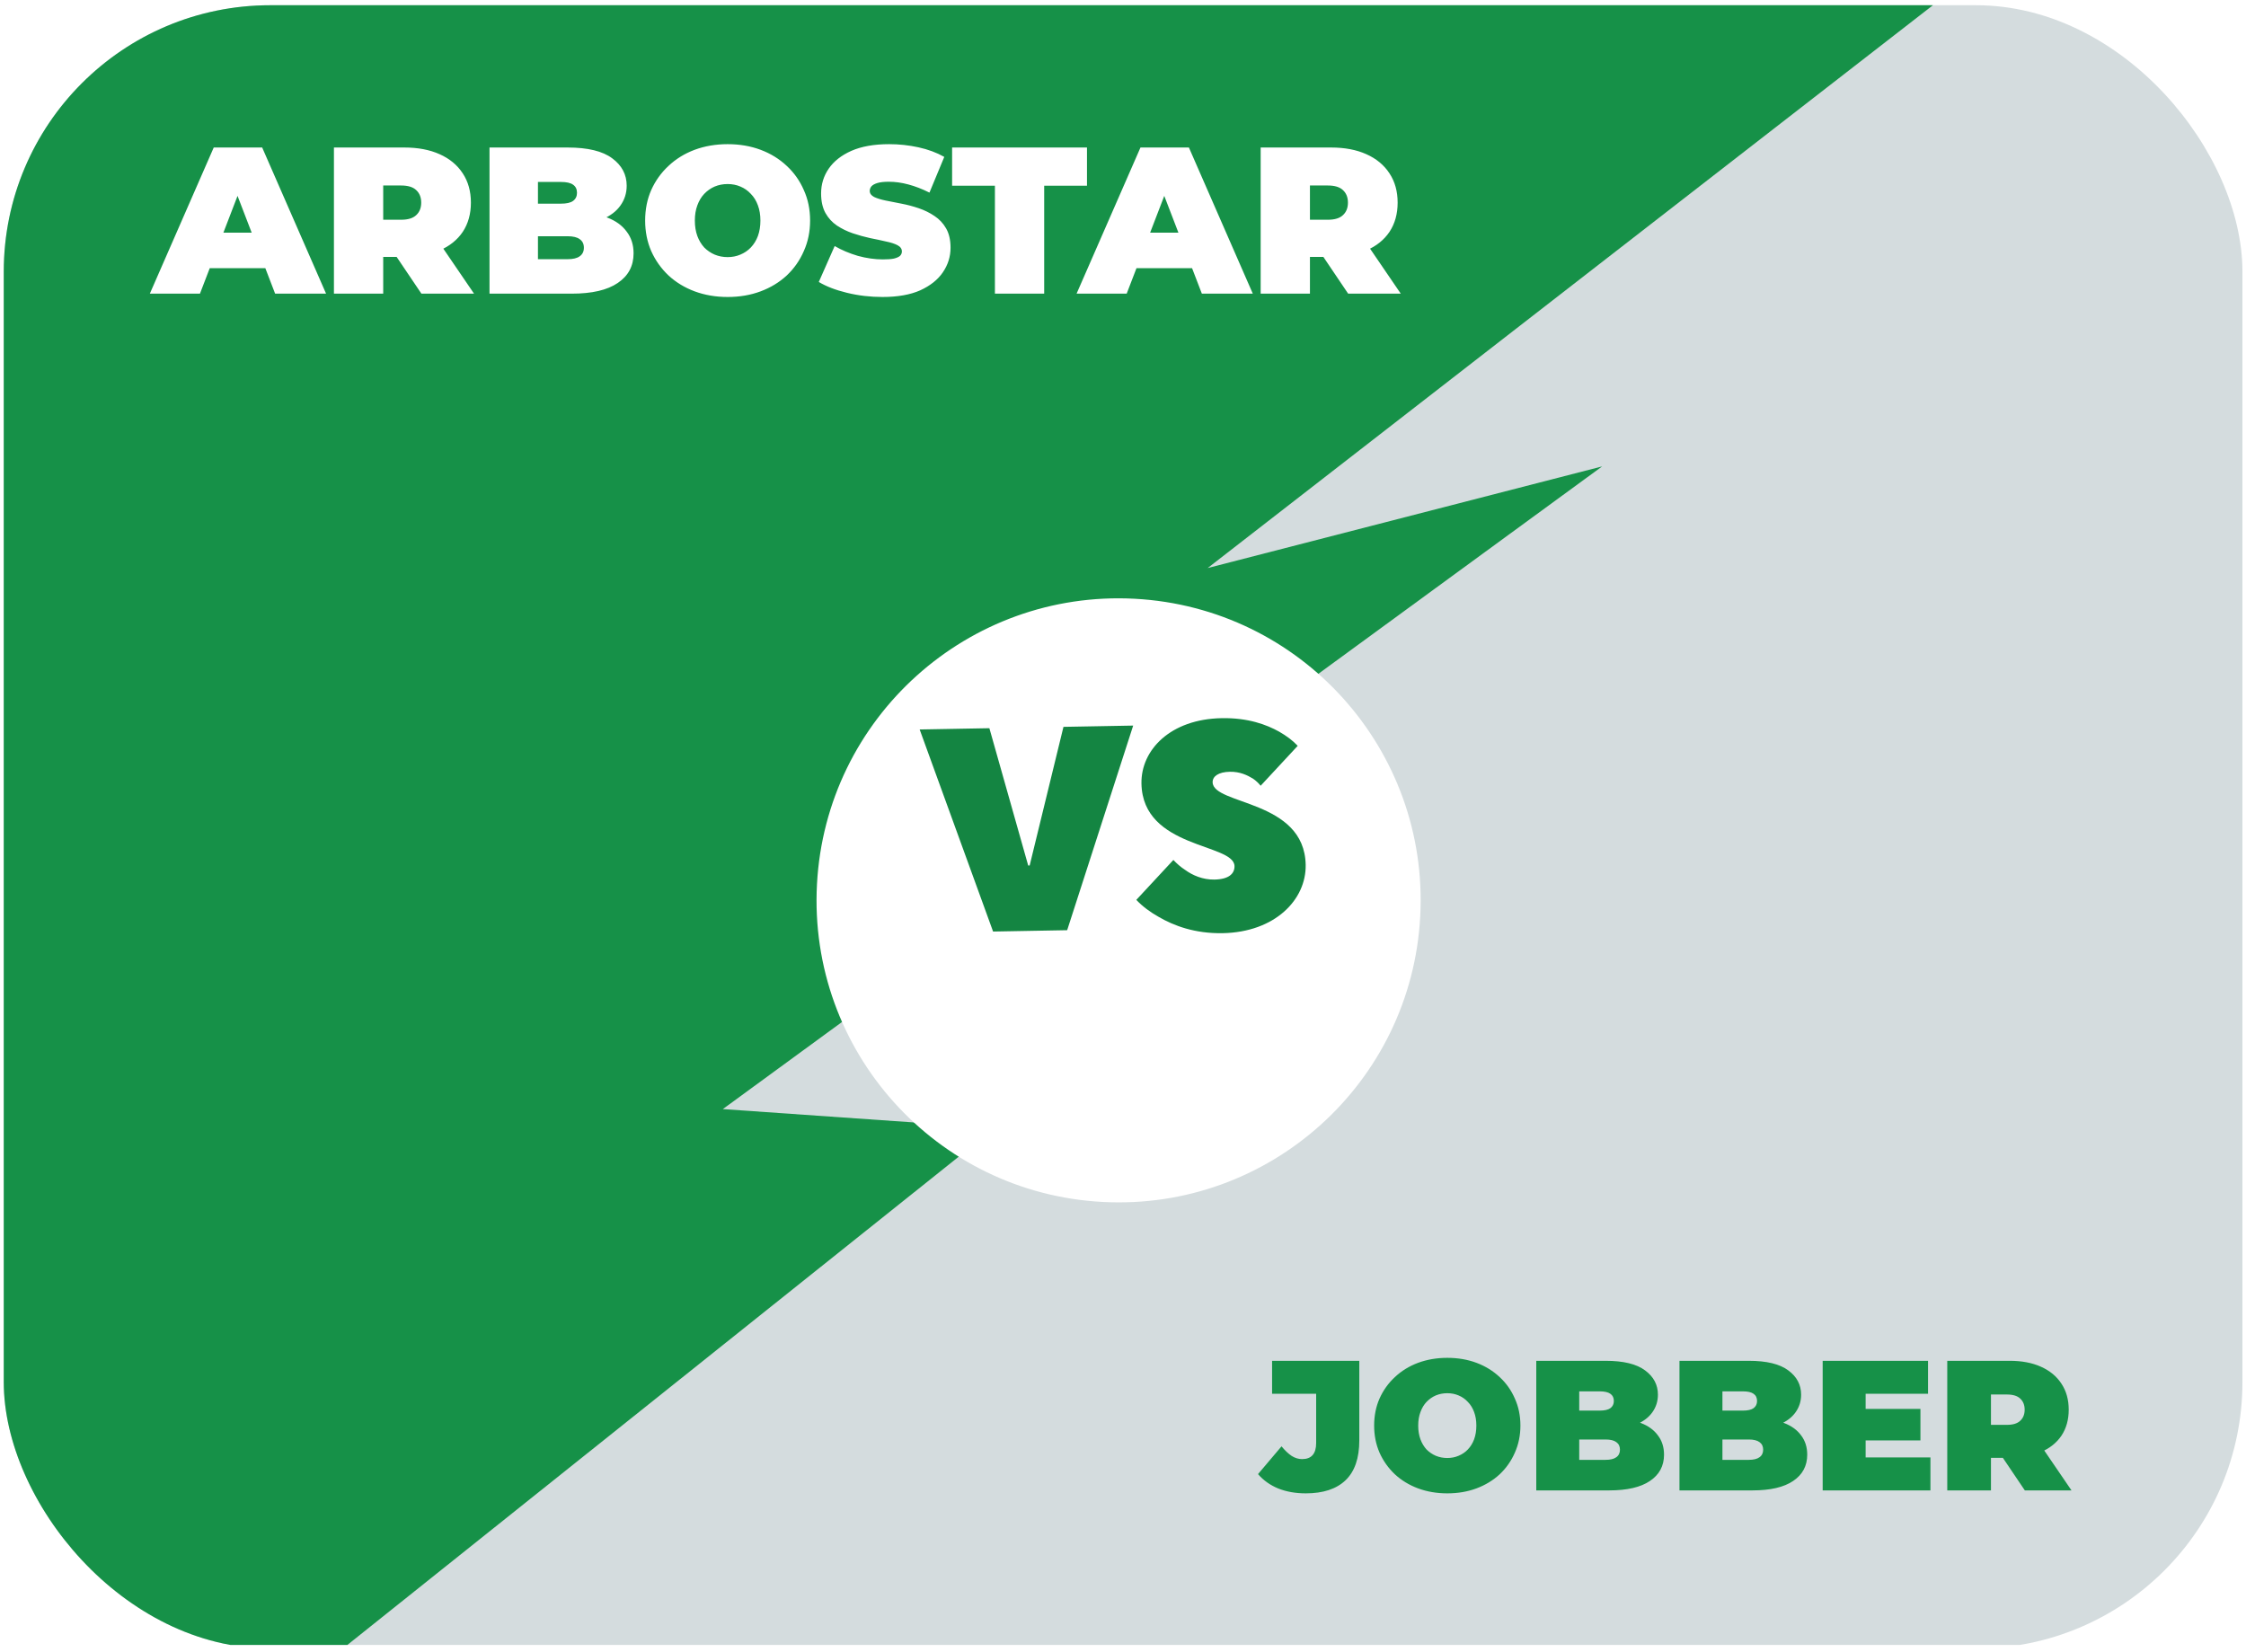 <svg width="299" height="220" viewBox="0 0 299 220" fill="none" xmlns="http://www.w3.org/2000/svg">
<g clip-path="url(#clip0_2446_21057)">
<rect x="0.5" y="0.696" width="298.025" height="218.788" rx="35.479" fill="white"/>
<path d="M22.403 21.738H186.989L174.733 57.881H7.228L22.403 21.738Z" fill="white"/>
<path d="M126.475 168.385H291.062L278.805 204.528H111.301L126.475 168.385Z" fill="white"/>
<path d="M43.929 45.651L49.358 33.234H53.473L58.902 45.651H54.573L50.564 35.221H52.196L48.187 45.651H43.929ZM47.158 43.487L48.222 40.471H53.935L54.999 43.487H47.158ZM59.57 45.651V33.234H65.548C66.707 33.234 67.706 33.423 68.546 33.801C69.398 34.18 70.054 34.724 70.515 35.433C70.976 36.131 71.207 36.959 71.207 37.917C71.207 38.875 70.976 39.703 70.515 40.401C70.054 41.086 69.398 41.613 68.546 41.979C67.706 42.346 66.707 42.529 65.548 42.529H61.894L63.756 40.809V45.651H59.57ZM67.003 45.651L63.952 41.128H68.386L71.473 45.651H67.003ZM63.756 41.27L61.894 39.372H65.282C65.862 39.372 66.287 39.242 66.559 38.981C66.843 38.721 66.985 38.366 66.985 37.917C66.985 37.468 66.843 37.113 66.559 36.852C66.287 36.592 65.862 36.462 65.282 36.462H61.894L63.756 34.564V41.27ZM72.788 45.651V33.234H79.423C81.137 33.234 82.403 33.541 83.219 34.156C84.035 34.759 84.443 35.534 84.443 36.48C84.443 37.107 84.266 37.669 83.911 38.165C83.568 38.65 83.065 39.035 82.403 39.318C81.74 39.602 80.924 39.744 79.955 39.744L80.309 38.786C81.279 38.786 82.113 38.922 82.811 39.194C83.52 39.466 84.064 39.862 84.443 40.383C84.833 40.891 85.028 41.506 85.028 42.228C85.028 43.304 84.579 44.144 83.68 44.747C82.793 45.35 81.492 45.651 79.777 45.651H72.788ZM76.903 42.724H79.423C79.884 42.724 80.227 42.642 80.451 42.476C80.688 42.31 80.806 42.068 80.806 41.749C80.806 41.429 80.688 41.187 80.451 41.021C80.227 40.856 79.884 40.773 79.423 40.773H76.62V38.006H78.855C79.328 38.006 79.671 37.929 79.884 37.775C80.109 37.609 80.221 37.379 80.221 37.083C80.221 36.776 80.109 36.545 79.884 36.391C79.671 36.238 79.328 36.161 78.855 36.161H76.903V42.724ZM93.019 45.935C92.014 45.935 91.079 45.776 90.216 45.456C89.365 45.137 88.625 44.688 87.999 44.108C87.372 43.517 86.881 42.825 86.526 42.032C86.183 41.24 86.012 40.377 86.012 39.443C86.012 38.496 86.183 37.633 86.526 36.852C86.881 36.06 87.372 35.374 87.999 34.795C88.625 34.203 89.365 33.748 90.216 33.429C91.079 33.109 92.014 32.95 93.019 32.95C94.036 32.95 94.97 33.109 95.822 33.429C96.673 33.748 97.412 34.203 98.039 34.795C98.666 35.374 99.151 36.06 99.494 36.852C99.849 37.633 100.026 38.496 100.026 39.443C100.026 40.377 99.849 41.24 99.494 42.032C99.151 42.825 98.666 43.517 98.039 44.108C97.412 44.688 96.673 45.137 95.822 45.456C94.97 45.776 94.036 45.935 93.019 45.935ZM93.019 42.547C93.409 42.547 93.77 42.476 94.101 42.334C94.444 42.192 94.74 41.991 94.988 41.731C95.248 41.459 95.449 41.134 95.591 40.755C95.733 40.365 95.804 39.927 95.804 39.443C95.804 38.958 95.733 38.526 95.591 38.148C95.449 37.757 95.248 37.432 94.988 37.172C94.74 36.9 94.444 36.693 94.101 36.551C93.77 36.409 93.409 36.338 93.019 36.338C92.629 36.338 92.262 36.409 91.919 36.551C91.588 36.693 91.292 36.9 91.032 37.172C90.784 37.432 90.588 37.757 90.447 38.148C90.305 38.526 90.234 38.958 90.234 39.443C90.234 39.927 90.305 40.365 90.447 40.755C90.588 41.134 90.784 41.459 91.032 41.731C91.292 41.991 91.588 42.192 91.919 42.334C92.262 42.476 92.629 42.547 93.019 42.547ZM106.175 45.935C105.135 45.935 104.13 45.817 103.16 45.58C102.19 45.344 101.392 45.036 100.765 44.658L102.113 41.607C102.704 41.95 103.361 42.228 104.082 42.441C104.815 42.642 105.525 42.742 106.211 42.742C106.613 42.742 106.926 42.718 107.151 42.671C107.388 42.612 107.559 42.535 107.666 42.441C107.772 42.334 107.825 42.21 107.825 42.068C107.825 41.843 107.701 41.666 107.453 41.536C107.204 41.406 106.873 41.299 106.459 41.217C106.057 41.122 105.614 41.027 105.129 40.933C104.644 40.826 104.153 40.69 103.656 40.525C103.172 40.359 102.722 40.14 102.308 39.868C101.906 39.596 101.581 39.242 101.333 38.804C101.084 38.355 100.96 37.799 100.96 37.136C100.96 36.368 101.173 35.67 101.599 35.043C102.036 34.404 102.681 33.896 103.532 33.517C104.396 33.139 105.466 32.95 106.743 32.95C107.583 32.95 108.411 33.038 109.227 33.216C110.043 33.393 110.776 33.665 111.426 34.032L110.167 37.065C109.552 36.758 108.955 36.527 108.375 36.374C107.808 36.22 107.252 36.143 106.708 36.143C106.306 36.143 105.986 36.178 105.75 36.249C105.513 36.32 105.342 36.415 105.235 36.533C105.141 36.651 105.093 36.782 105.093 36.923C105.093 37.136 105.218 37.308 105.466 37.438C105.714 37.556 106.039 37.657 106.442 37.739C106.856 37.822 107.305 37.911 107.79 38.006C108.287 38.1 108.777 38.23 109.262 38.396C109.747 38.562 110.191 38.78 110.593 39.052C111.007 39.324 111.338 39.679 111.586 40.117C111.834 40.554 111.959 41.098 111.959 41.749C111.959 42.505 111.74 43.203 111.302 43.842C110.876 44.469 110.238 44.977 109.386 45.367C108.535 45.746 107.465 45.935 106.175 45.935ZM115.728 45.651V36.48H112.091V33.234H123.551V36.48H119.914V45.651H115.728ZM122.666 45.651L128.095 33.234H132.21L137.638 45.651H133.31L129.301 35.221H130.933L126.924 45.651H122.666ZM125.895 43.487L126.959 40.471H132.671L133.736 43.487H125.895ZM138.307 45.651V33.234H144.285C145.444 33.234 146.443 33.423 147.283 33.801C148.134 34.18 148.791 34.724 149.252 35.433C149.713 36.131 149.944 36.959 149.944 37.917C149.944 38.875 149.713 39.703 149.252 40.401C148.791 41.086 148.134 41.613 147.283 41.979C146.443 42.346 145.444 42.529 144.285 42.529H140.63L142.493 40.809V45.651H138.307ZM145.739 45.651L142.688 41.128H147.123L150.21 45.651H145.739ZM142.493 41.27L140.63 39.372H144.019C144.598 39.372 145.024 39.242 145.296 38.981C145.58 38.721 145.722 38.366 145.722 37.917C145.722 37.468 145.58 37.113 145.296 36.852C145.024 36.592 144.598 36.462 144.019 36.462H140.63L142.493 34.564V41.27Z" fill="black"/>
<path d="M139.139 192.481V183.31H135.503V180.063H146.963V183.31H143.326V192.481H139.139ZM148.05 192.481V180.063H154.028C155.187 180.063 156.187 180.253 157.026 180.631C157.878 181.01 158.534 181.554 158.995 182.263C159.457 182.961 159.687 183.789 159.687 184.747C159.687 185.705 159.457 186.533 158.995 187.23C158.534 187.916 157.878 188.442 157.026 188.809C156.187 189.176 155.187 189.359 154.028 189.359H150.374L152.237 187.638V192.481H148.05ZM155.483 192.481L152.432 187.958H156.867L159.953 192.481H155.483ZM152.237 188.1L150.374 186.201H153.762C154.342 186.201 154.767 186.071 155.039 185.811C155.323 185.551 155.465 185.196 155.465 184.747C155.465 184.297 155.323 183.943 155.039 183.682C154.767 183.422 154.342 183.292 153.762 183.292H150.374L152.237 181.394V188.1ZM165.1 184.676H170.635V187.692H165.1V184.676ZM165.384 189.324H171.592V192.481H161.268V180.063H171.362V183.221H165.384V189.324ZM177.036 184.676H182.571V187.692H177.036V184.676ZM177.32 189.324H183.529V192.481H173.204V180.063H183.298V183.221H177.32V189.324ZM190.459 192.481V180.063H196.437C197.596 180.063 198.595 180.253 199.435 180.631C200.286 181.01 200.943 181.554 201.404 182.263C201.865 182.961 202.096 183.789 202.096 184.747C202.096 185.705 201.865 186.533 201.404 187.23C200.943 187.928 200.286 188.472 199.435 188.862C198.595 189.241 197.596 189.43 196.437 189.43H192.783L194.645 187.638V192.481H190.459ZM194.645 188.1L192.783 186.201H196.171C196.75 186.201 197.176 186.071 197.448 185.811C197.732 185.551 197.874 185.196 197.874 184.747C197.874 184.297 197.732 183.943 197.448 183.682C197.176 183.422 196.75 183.292 196.171 183.292H192.783L194.645 181.394V188.1ZM210.153 192.765C209.147 192.765 208.213 192.605 207.35 192.286C206.498 191.967 205.759 191.517 205.132 190.938C204.505 190.347 204.015 189.655 203.66 188.862C203.317 188.07 203.145 187.207 203.145 186.272C203.145 185.326 203.317 184.463 203.66 183.682C204.015 182.89 204.505 182.204 205.132 181.625C205.759 181.033 206.498 180.578 207.35 180.259C208.213 179.939 209.147 179.78 210.153 179.78C211.17 179.78 212.104 179.939 212.955 180.259C213.807 180.578 214.546 181.033 215.173 181.625C215.8 182.204 216.284 182.89 216.627 183.682C216.982 184.463 217.16 185.326 217.16 186.272C217.16 187.207 216.982 188.07 216.627 188.862C216.284 189.655 215.8 190.347 215.173 190.938C214.546 191.517 213.807 191.967 212.955 192.286C212.104 192.605 211.17 192.765 210.153 192.765ZM210.153 189.377C210.543 189.377 210.903 189.306 211.235 189.164C211.578 189.022 211.873 188.821 212.122 188.561C212.382 188.289 212.583 187.964 212.725 187.585C212.867 187.195 212.938 186.757 212.938 186.272C212.938 185.787 212.867 185.356 212.725 184.977C212.583 184.587 212.382 184.262 212.122 184.002C211.873 183.73 211.578 183.523 211.235 183.381C210.903 183.239 210.543 183.168 210.153 183.168C209.762 183.168 209.396 183.239 209.053 183.381C208.722 183.523 208.426 183.73 208.166 184.002C207.917 184.262 207.722 184.587 207.58 184.977C207.438 185.356 207.367 185.787 207.367 186.272C207.367 186.757 207.438 187.195 207.58 187.585C207.722 187.964 207.917 188.289 208.166 188.561C208.426 188.821 208.722 189.022 209.053 189.164C209.396 189.306 209.762 189.377 210.153 189.377ZM218.679 192.481V180.063H224.657C225.816 180.063 226.816 180.253 227.655 180.631C228.507 181.01 229.163 181.554 229.624 182.263C230.086 182.961 230.316 183.789 230.316 184.747C230.316 185.705 230.086 186.533 229.624 187.23C229.163 187.916 228.507 188.442 227.655 188.809C226.816 189.176 225.816 189.359 224.657 189.359H221.003L222.866 187.638V192.481H218.679ZM226.112 192.481L223.061 187.958H227.496L230.582 192.481H226.112ZM222.866 188.1L221.003 186.201H224.391C224.971 186.201 225.397 186.071 225.669 185.811C225.952 185.551 226.094 185.196 226.094 184.747C226.094 184.297 225.952 183.943 225.669 183.682C225.397 183.422 224.971 183.292 224.391 183.292H221.003L222.866 181.394V188.1ZM234.42 192.481V183.31H230.784V180.063H242.244V183.31H238.607V192.481H234.42ZM247.163 184.676H252.697V187.692H247.163V184.676ZM247.447 189.324H253.655V192.481H243.331V180.063H253.425V183.221H247.447V189.324ZM255.267 192.481V180.063H261.245C262.404 180.063 263.404 180.253 264.243 180.631C265.095 181.01 265.751 181.554 266.212 182.263C266.674 182.961 266.904 183.789 266.904 184.747C266.904 185.705 266.674 186.533 266.212 187.23C265.751 187.916 265.095 188.442 264.243 188.809C263.404 189.176 262.404 189.359 261.245 189.359H257.591L259.454 187.638V192.481H255.267ZM262.7 192.481L259.649 187.958H264.084L267.17 192.481H262.7ZM259.454 188.1L257.591 186.201H260.979C261.559 186.201 261.984 186.071 262.256 185.811C262.54 185.551 262.682 185.196 262.682 184.747C262.682 184.297 262.54 183.943 262.256 183.682C261.984 183.422 261.559 183.292 260.979 183.292H257.591L259.454 181.394V188.1Z" fill="black"/>
<g clip-path="url(#clip1_2446_21057)">
<rect width="300" height="220" transform="translate(-1 -1)" fill="#D4DCDE"/>
<path d="M132.398 150.191L29.554 232.334L-60.524 232.334L-60.524 -14.095L276.381 -14.095L160.769 75.63L213.286 62.096L96.225 147.663L132.398 150.191Z" fill="#169148"/>
<path d="M173.833 198.823C172.486 198.823 171.27 198.61 170.185 198.182C169.101 197.739 168.197 197.098 167.474 196.26L170.604 192.563C171.064 193.121 171.516 193.549 171.96 193.844C172.404 194.124 172.864 194.263 173.34 194.263C174.589 194.263 175.214 193.549 175.214 192.119V185.563H169.347V181.175H180.957V191.774C180.957 194.14 180.349 195.907 179.133 197.073C177.917 198.24 176.15 198.823 173.833 198.823ZM192.67 198.823C191.273 198.823 189.975 198.601 188.775 198.158C187.592 197.714 186.565 197.09 185.694 196.285C184.824 195.463 184.142 194.502 183.649 193.401C183.172 192.3 182.934 191.1 182.934 189.802C182.934 188.487 183.172 187.288 183.649 186.203C184.142 185.102 184.824 184.149 185.694 183.344C186.565 182.523 187.592 181.89 188.775 181.446C189.975 181.003 191.273 180.781 192.67 180.781C194.083 180.781 195.381 181.003 196.564 181.446C197.747 181.89 198.774 182.523 199.645 183.344C200.516 184.149 201.19 185.102 201.666 186.203C202.159 187.288 202.406 188.487 202.406 189.802C202.406 191.1 202.159 192.3 201.666 193.401C201.19 194.502 200.516 195.463 199.645 196.285C198.774 197.09 197.747 197.714 196.564 198.158C195.381 198.601 194.083 198.823 192.67 198.823ZM192.67 194.116C193.212 194.116 193.713 194.017 194.173 193.82C194.65 193.623 195.061 193.343 195.406 192.982C195.767 192.604 196.047 192.152 196.244 191.626C196.441 191.084 196.54 190.476 196.54 189.802C196.54 189.128 196.441 188.529 196.244 188.003C196.047 187.46 195.767 187.009 195.406 186.647C195.061 186.269 194.65 185.982 194.173 185.784C193.713 185.587 193.212 185.489 192.67 185.489C192.128 185.489 191.618 185.587 191.142 185.784C190.682 185.982 190.271 186.269 189.909 186.647C189.564 187.009 189.293 187.46 189.096 188.003C188.899 188.529 188.8 189.128 188.8 189.802C188.8 190.476 188.899 191.084 189.096 191.626C189.293 192.152 189.564 192.604 189.909 192.982C190.271 193.343 190.682 193.623 191.142 193.82C191.618 194.017 192.128 194.116 192.67 194.116ZM204.517 198.429V181.175H213.736C216.118 181.175 217.877 181.602 219.01 182.457C220.144 183.295 220.711 184.371 220.711 185.686C220.711 186.557 220.465 187.337 219.972 188.027C219.495 188.701 218.797 189.235 217.877 189.63C216.956 190.024 215.823 190.221 214.475 190.221L214.968 188.89C216.316 188.89 217.474 189.079 218.443 189.457C219.429 189.835 220.185 190.385 220.711 191.108C221.253 191.815 221.525 192.669 221.525 193.672C221.525 195.167 220.9 196.334 219.651 197.172C218.419 198.01 216.611 198.429 214.229 198.429H204.517ZM210.236 194.362H213.736C214.377 194.362 214.853 194.247 215.165 194.017C215.494 193.787 215.658 193.45 215.658 193.006C215.658 192.563 215.494 192.226 215.165 191.996C214.853 191.766 214.377 191.651 213.736 191.651H209.841V187.806H212.947C213.604 187.806 214.081 187.699 214.377 187.485C214.689 187.255 214.845 186.935 214.845 186.524C214.845 186.097 214.689 185.776 214.377 185.563C214.081 185.349 213.604 185.242 212.947 185.242H210.236V194.362ZM223.581 198.429V181.175H232.8C235.182 181.175 236.94 181.602 238.074 182.457C239.208 183.295 239.775 184.371 239.775 185.686C239.775 186.557 239.529 187.337 239.036 188.027C238.559 188.701 237.861 189.235 236.94 189.63C236.02 190.024 234.886 190.221 233.539 190.221L234.032 188.89C235.379 188.89 236.538 189.079 237.507 189.457C238.493 189.835 239.249 190.385 239.775 191.108C240.317 191.815 240.588 192.669 240.588 193.672C240.588 195.167 239.964 196.334 238.715 197.172C237.483 198.01 235.675 198.429 233.293 198.429H223.581ZM229.3 194.362H232.8C233.44 194.362 233.917 194.247 234.229 194.017C234.558 193.787 234.722 193.45 234.722 193.006C234.722 192.563 234.558 192.226 234.229 191.996C233.917 191.766 233.44 191.651 232.8 191.651H228.905V187.806H232.011C232.668 187.806 233.145 187.699 233.44 187.485C233.753 187.255 233.909 186.935 233.909 186.524C233.909 186.097 233.753 185.776 233.44 185.563C233.145 185.349 232.668 185.242 232.011 185.242H229.3V194.362ZM247.969 187.584H255.659V191.774H247.969V187.584ZM248.363 194.042H256.99V198.429H242.645V181.175H256.67V185.563H248.363V194.042ZM259.23 198.429V181.175H267.536C269.146 181.175 270.535 181.438 271.702 181.964C272.885 182.49 273.797 183.246 274.438 184.232C275.078 185.201 275.399 186.351 275.399 187.682C275.399 189.013 275.078 190.164 274.438 191.133C273.797 192.086 272.885 192.817 271.702 193.327C270.535 193.836 269.146 194.091 267.536 194.091H262.459L265.047 191.7V198.429H259.23ZM269.557 198.429L265.318 192.144H271.48L275.769 198.429H269.557ZM265.047 192.341L262.459 189.703H267.166C267.972 189.703 268.563 189.523 268.941 189.161C269.335 188.8 269.533 188.307 269.533 187.682C269.533 187.058 269.335 186.565 268.941 186.203C268.563 185.842 267.972 185.661 267.166 185.661H262.459L265.047 183.024V192.341Z" fill="#169148"/>
<path d="M19.948 39.096L28.454 19.639H34.902L43.408 39.096H36.626L30.344 22.752H32.901L26.619 39.096H19.948ZM25.007 35.705L26.675 30.979H35.625L37.293 35.705H25.007ZM44.455 39.096V19.639H53.822C55.638 19.639 57.204 19.935 58.52 20.528C59.854 21.121 60.882 21.973 61.605 23.085C62.328 24.178 62.689 25.476 62.689 26.977C62.689 28.478 62.328 29.775 61.605 30.868C60.882 31.943 59.854 32.767 58.52 33.342C57.204 33.916 55.638 34.204 53.822 34.204H48.096L51.015 31.507V39.096H44.455ZM56.101 39.096L51.32 32.008H58.269L63.106 39.096H56.101ZM51.015 32.23L48.096 29.256H53.405C54.313 29.256 54.98 29.052 55.406 28.644C55.851 28.237 56.074 27.681 56.074 26.977C56.074 26.273 55.851 25.717 55.406 25.309C54.98 24.901 54.313 24.697 53.405 24.697H48.096L51.015 21.723V32.23ZM65.166 39.096V19.639H75.562C78.249 19.639 80.231 20.12 81.51 21.084C82.789 22.029 83.428 23.243 83.428 24.725C83.428 25.707 83.15 26.587 82.594 27.366C82.057 28.125 81.269 28.728 80.231 29.172C79.194 29.617 77.915 29.84 76.396 29.84L76.952 28.339C78.471 28.339 79.778 28.552 80.871 28.978C81.983 29.404 82.835 30.025 83.428 30.84C84.04 31.637 84.345 32.601 84.345 33.731C84.345 35.417 83.641 36.733 82.233 37.678C80.843 38.623 78.805 39.096 76.118 39.096H65.166ZM71.615 34.509H75.562C76.284 34.509 76.822 34.38 77.174 34.12C77.545 33.861 77.73 33.481 77.73 32.981C77.73 32.48 77.545 32.1 77.174 31.841C76.822 31.581 76.284 31.452 75.562 31.452H71.17V27.116H74.672C75.414 27.116 75.951 26.995 76.284 26.754C76.637 26.495 76.813 26.134 76.813 25.67C76.813 25.188 76.637 24.827 76.284 24.586C75.951 24.345 75.414 24.225 74.672 24.225H71.615V34.509ZM96.866 39.54C95.291 39.54 93.827 39.29 92.474 38.79C91.14 38.29 89.982 37.586 88.999 36.678C88.017 35.751 87.248 34.667 86.692 33.425C86.155 32.184 85.886 30.831 85.886 29.367C85.886 27.885 86.155 26.532 86.692 25.309C87.248 24.067 88.017 22.992 88.999 22.084C89.982 21.158 91.14 20.445 92.474 19.944C93.827 19.444 95.291 19.194 96.866 19.194C98.459 19.194 99.923 19.444 101.257 19.944C102.592 20.445 103.75 21.158 104.732 22.084C105.714 22.992 106.474 24.067 107.011 25.309C107.567 26.532 107.845 27.885 107.845 29.367C107.845 30.831 107.567 32.184 107.011 33.425C106.474 34.667 105.714 35.751 104.732 36.678C103.75 37.586 102.592 38.29 101.257 38.79C99.923 39.29 98.459 39.54 96.866 39.54ZM96.866 34.231C97.477 34.231 98.042 34.12 98.561 33.898C99.099 33.675 99.562 33.361 99.951 32.953C100.359 32.527 100.674 32.017 100.896 31.424C101.118 30.812 101.23 30.127 101.23 29.367C101.23 28.607 101.118 27.931 100.896 27.338C100.674 26.727 100.359 26.217 99.951 25.809C99.562 25.383 99.099 25.059 98.561 24.836C98.042 24.614 97.477 24.503 96.866 24.503C96.254 24.503 95.68 24.614 95.142 24.836C94.624 25.059 94.16 25.383 93.753 25.809C93.363 26.217 93.058 26.727 92.835 27.338C92.613 27.931 92.502 28.607 92.502 29.367C92.502 30.127 92.613 30.812 92.835 31.424C93.058 32.017 93.363 32.527 93.753 32.953C94.16 33.361 94.624 33.675 95.142 33.898C95.68 34.12 96.254 34.231 96.866 34.231ZM117.481 39.54C115.85 39.54 114.275 39.355 112.755 38.984C111.236 38.614 109.985 38.132 109.003 37.539L111.116 32.758C112.042 33.296 113.07 33.731 114.201 34.065C115.35 34.38 116.462 34.537 117.536 34.537C118.166 34.537 118.657 34.5 119.01 34.426C119.38 34.333 119.649 34.213 119.816 34.065C119.982 33.898 120.066 33.703 120.066 33.481C120.066 33.129 119.871 32.851 119.482 32.647C119.093 32.443 118.574 32.276 117.926 32.147C117.295 31.998 116.601 31.85 115.841 31.702C115.081 31.535 114.312 31.322 113.534 31.063C112.774 30.803 112.07 30.46 111.421 30.034C110.791 29.608 110.282 29.052 109.892 28.366C109.503 27.662 109.309 26.791 109.309 25.754C109.309 24.549 109.642 23.456 110.309 22.474C110.995 21.473 112.005 20.676 113.339 20.083C114.692 19.49 116.369 19.194 118.37 19.194C119.686 19.194 120.983 19.333 122.262 19.611C123.54 19.889 124.689 20.315 125.708 20.889L123.735 25.642C122.771 25.161 121.836 24.799 120.927 24.558C120.038 24.317 119.167 24.197 118.315 24.197C117.685 24.197 117.184 24.253 116.814 24.364C116.443 24.475 116.174 24.623 116.008 24.809C115.859 24.994 115.785 25.198 115.785 25.42C115.785 25.754 115.98 26.022 116.369 26.226C116.758 26.412 117.268 26.569 117.898 26.699C118.546 26.828 119.25 26.967 120.01 27.116C120.789 27.264 121.558 27.468 122.317 27.727C123.077 27.987 123.772 28.329 124.402 28.756C125.051 29.182 125.569 29.738 125.959 30.423C126.348 31.109 126.542 31.961 126.542 32.981C126.542 34.166 126.199 35.26 125.514 36.261C124.847 37.243 123.846 38.039 122.512 38.651C121.178 39.244 119.501 39.54 117.481 39.54ZM132.448 39.096V24.725H126.75V19.639H144.706V24.725H139.008V39.096H132.448ZM143.32 39.096L151.826 19.639H158.274L166.78 39.096H159.998L153.716 22.752H156.273L149.991 39.096H143.32ZM148.379 35.705L150.047 30.979H158.997L160.665 35.705H148.379ZM167.827 39.096V19.639H177.194C179.01 19.639 180.576 19.935 181.892 20.528C183.226 21.121 184.254 21.973 184.977 23.085C185.7 24.178 186.061 25.476 186.061 26.977C186.061 28.478 185.7 29.775 184.977 30.868C184.254 31.943 183.226 32.767 181.892 33.342C180.576 33.916 179.01 34.204 177.194 34.204H171.468L174.387 31.507V39.096H167.827ZM179.473 39.096L174.692 32.008H181.641L186.478 39.096H179.473ZM174.387 32.23L171.468 29.256H176.777C177.685 29.256 178.352 29.052 178.778 28.644C179.223 28.237 179.445 27.681 179.445 26.977C179.445 26.273 179.223 25.717 178.778 25.309C178.352 24.901 177.685 24.697 176.777 24.697H171.468L174.387 21.723V32.23Z" fill="white"/>
<g filter="url(#filter0_d_2446_21057)">
<circle cx="148.914" cy="109.157" r="40.211" transform="rotate(3.058 148.914 109.157)" fill="white"/>
</g>
<path d="M132.205 124.024L122.43 97.121L131.712 96.952L136.881 115.234L137.074 115.231L141.574 96.772L150.856 96.603L142.067 123.844L132.205 124.024ZM151.272 119.808L156.205 114.495C156.678 114.99 157.189 115.445 157.776 115.821C158.756 116.538 160.121 117.132 161.668 117.104C163.641 117.068 164.361 116.281 164.344 115.314C164.288 112.259 152.116 113.022 151.957 104.321C151.876 99.835 155.825 95.739 162.631 95.615C166.151 95.551 168.605 96.474 170.285 97.41C171.263 97.973 172.086 98.577 172.757 99.3L167.824 104.612C167.547 104.269 167.193 103.927 166.801 103.664C166.058 103.213 165.082 102.728 163.728 102.752C162.181 102.781 161.418 103.375 161.432 104.148C161.488 107.204 173.661 106.44 173.819 115.142C173.903 119.783 169.727 124.114 162.765 124.241C159.053 124.309 156.248 123.238 154.254 122.075C153.12 121.438 152.1 120.683 151.272 119.808Z" fill="#148542"/>
</g>
</g>
<defs>
<filter id="filter0_d_2446_21057" x="83.226" y="54.183" width="131.376" height="131.376" filterUnits="userSpaceOnUse" color-interpolation-filters="sRGB">
<feFlood flood-opacity="0" result="BackgroundImageFix"/>
<feColorMatrix in="SourceAlpha" type="matrix" values="0 0 0 0 0 0 0 0 0 0 0 0 0 0 0 0 0 0 127 0" result="hardAlpha"/>
<feMorphology radius="3.571" operator="erode" in="SourceAlpha" result="effect1_dropShadow_2446_21057"/>
<feOffset dy="10.714"/>
<feGaussianBlur stdDeviation="14.524"/>
<feComposite in2="hardAlpha" operator="out"/>
<feColorMatrix type="matrix" values="0 0 0 0 0.359 0 0 0 0 0.362 0 0 0 0 0.433 0 0 0 0.25 0"/>
<feBlend mode="normal" in2="BackgroundImageFix" result="effect1_dropShadow_2446_21057"/>
<feBlend mode="normal" in="SourceGraphic" in2="effect1_dropShadow_2446_21057" result="shape"/>
</filter>
<clipPath id="clip0_2446_21057">
<rect x="0.5" y="0.696" width="298.025" height="218.788" rx="35.479" fill="white"/>
</clipPath>
<clipPath id="clip1_2446_21057">
<rect width="300" height="220" fill="white" transform="translate(-1 -1)"/>
</clipPath>
</defs>
</svg>
